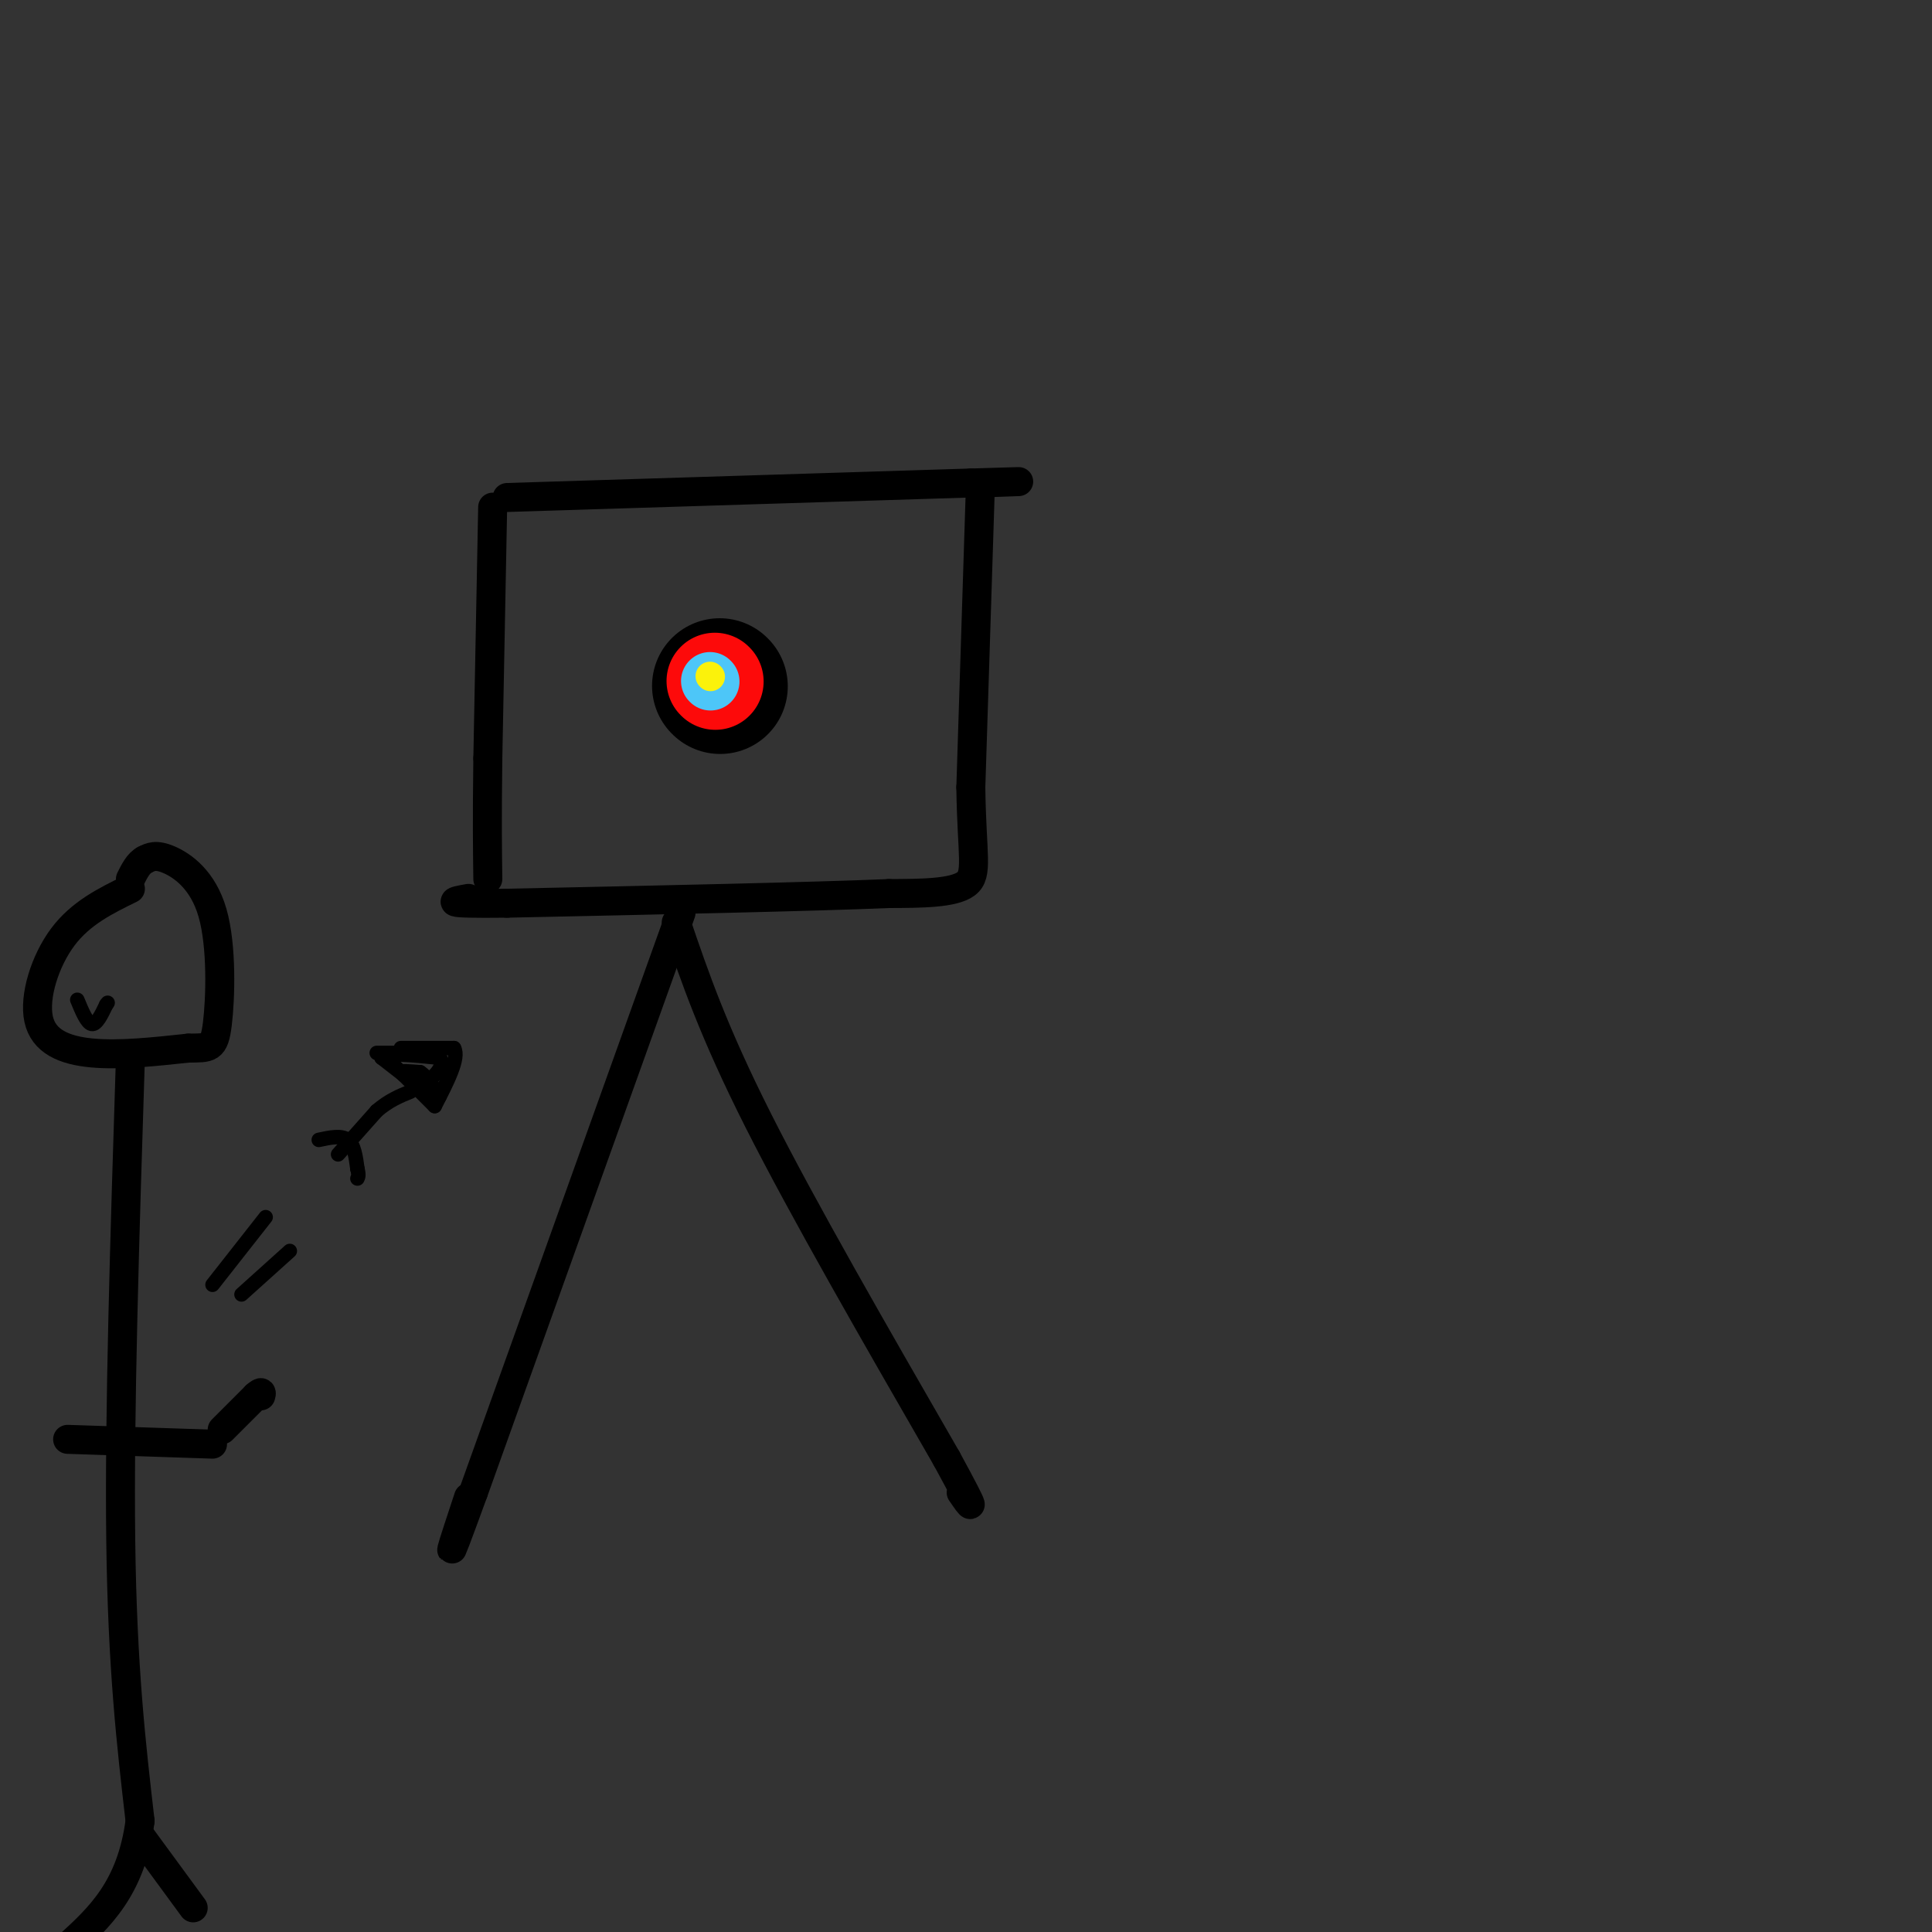<svg viewBox='0 0 400 400' version='1.1' xmlns='http://www.w3.org/2000/svg' xmlns:xlink='http://www.w3.org/1999/xlink'><rect x="0" y="0" width="400" height="400" fill="#333333" stroke="none"/><g fill='none' stroke='rgb(0,0,0)' stroke-width='6' stroke-linecap='round' stroke-linejoin='round'><path d='M102,105c0.000,0.000 -1.000,52.000 -1,52'/><path d='M101,157c-0.167,12.833 -0.083,18.917 0,25'/><path d='M105,103c0.000,0.000 96.000,-3.000 96,-3'/><path d='M201,100c16.333,-0.500 9.167,-0.250 2,0'/><path d='M203,100c0.000,0.000 -2.000,63.000 -2,63'/><path d='M201,163c0.178,14.156 1.622,18.044 -1,20c-2.622,1.956 -9.311,1.978 -16,2'/><path d='M184,185c-15.833,0.667 -47.417,1.333 -79,2'/><path d='M105,187c-14.500,0.167 -11.250,-0.417 -8,-1'/></g>
<g fill='none' stroke='rgb(0,0,0)' stroke-width='28' stroke-linecap='round' stroke-linejoin='round'><path d='M149,142c0.000,0.000 0.100,0.100 0.1,0.1'/></g>
<g fill='none' stroke='rgb(253,10,10)' stroke-width='20' stroke-linecap='round' stroke-linejoin='round'><path d='M148,141c0.000,0.000 0.100,0.100 0.1,0.1'/></g>
<g fill='none' stroke='rgb(77,198,248)' stroke-width='12' stroke-linecap='round' stroke-linejoin='round'><path d='M147,141c0.000,0.000 0.100,0.100 0.1,0.1'/></g>
<g fill='none' stroke='rgb(251,242,11)' stroke-width='6' stroke-linecap='round' stroke-linejoin='round'><path d='M147,140c0.000,0.000 0.100,0.100 0.1,0.1'/></g>
<g fill='none' stroke='rgb(0,0,0)' stroke-width='6' stroke-linecap='round' stroke-linejoin='round'><path d='M141,189c0.000,0.000 -43.000,120.000 -43,120'/><path d='M98,309c-7.333,20.167 -4.167,10.583 -1,1'/><path d='M140,191c3.833,11.250 7.667,22.500 17,41c9.333,18.500 24.167,44.250 39,70'/><path d='M196,302c7.000,12.833 5.000,9.917 3,7'/><path d='M27,184c-5.143,2.518 -10.286,5.036 -14,10c-3.714,4.964 -6.000,12.375 -5,17c1.000,4.625 5.286,6.464 11,7c5.714,0.536 12.857,-0.232 20,-1'/><path d='M39,217c4.386,-0.069 5.351,0.260 6,-5c0.649,-5.260 0.982,-16.108 -1,-23c-1.982,-6.892 -6.281,-9.826 -9,-11c-2.719,-1.174 -3.860,-0.587 -5,0'/><path d='M30,178c-1.333,0.667 -2.167,2.333 -3,4'/><path d='M27,219c-1.167,36.833 -2.333,73.667 -2,100c0.333,26.333 2.167,42.167 4,58'/><path d='M29,377c-1.833,14.000 -8.417,20.000 -15,26'/><path d='M29,380c0.000,0.000 11.000,15.000 11,15'/><path d='M14,298c0.000,0.000 30.000,1.000 30,1'/><path d='M46,296c0.000,0.000 7.000,-7.000 7,-7'/><path d='M53,289c1.333,-1.167 1.167,-0.583 1,0'/></g>
<g fill='none' stroke='rgb(0,0,0)' stroke-width='3' stroke-linecap='round' stroke-linejoin='round'><path d='M70,239c0.000,0.000 8.000,-9.000 8,-9'/><path d='M78,230c2.500,-2.167 4.750,-3.083 7,-4'/><path d='M66,236c2.333,-0.500 4.667,-1.000 6,0c1.333,1.000 1.667,3.500 2,6'/><path d='M74,242c0.333,1.333 0.167,1.667 0,2'/><path d='M82,221c0.000,0.000 8.000,8.000 8,8'/><path d='M83,217c0.000,0.000 11.000,0.000 11,0'/><path d='M94,217c1.167,2.000 -1.417,7.000 -4,12'/><path d='M88,226c0.000,0.000 -9.000,-7.000 -9,-7'/><path d='M79,219c0.500,-1.167 6.250,-0.583 12,0'/><path d='M91,219c1.422,1.200 -1.022,4.200 -3,5c-1.978,0.800 -3.489,-0.600 -5,-2'/><path d='M83,222c-0.167,-0.333 1.917,-0.167 4,0'/><path d='M87,222c1.333,0.833 2.667,2.917 4,5'/><path d='M78,218c0.000,0.000 4.000,0.000 4,0'/><path d='M44,266c0.000,0.000 11.000,-14.000 11,-14'/><path d='M50,268c0.000,0.000 10.000,-9.000 10,-9'/><path d='M16,207c1.000,2.417 2.000,4.833 3,5c1.000,0.167 2.000,-1.917 3,-4'/><path d='M22,208c0.500,-0.667 0.250,-0.333 0,0'/></g>
</svg>